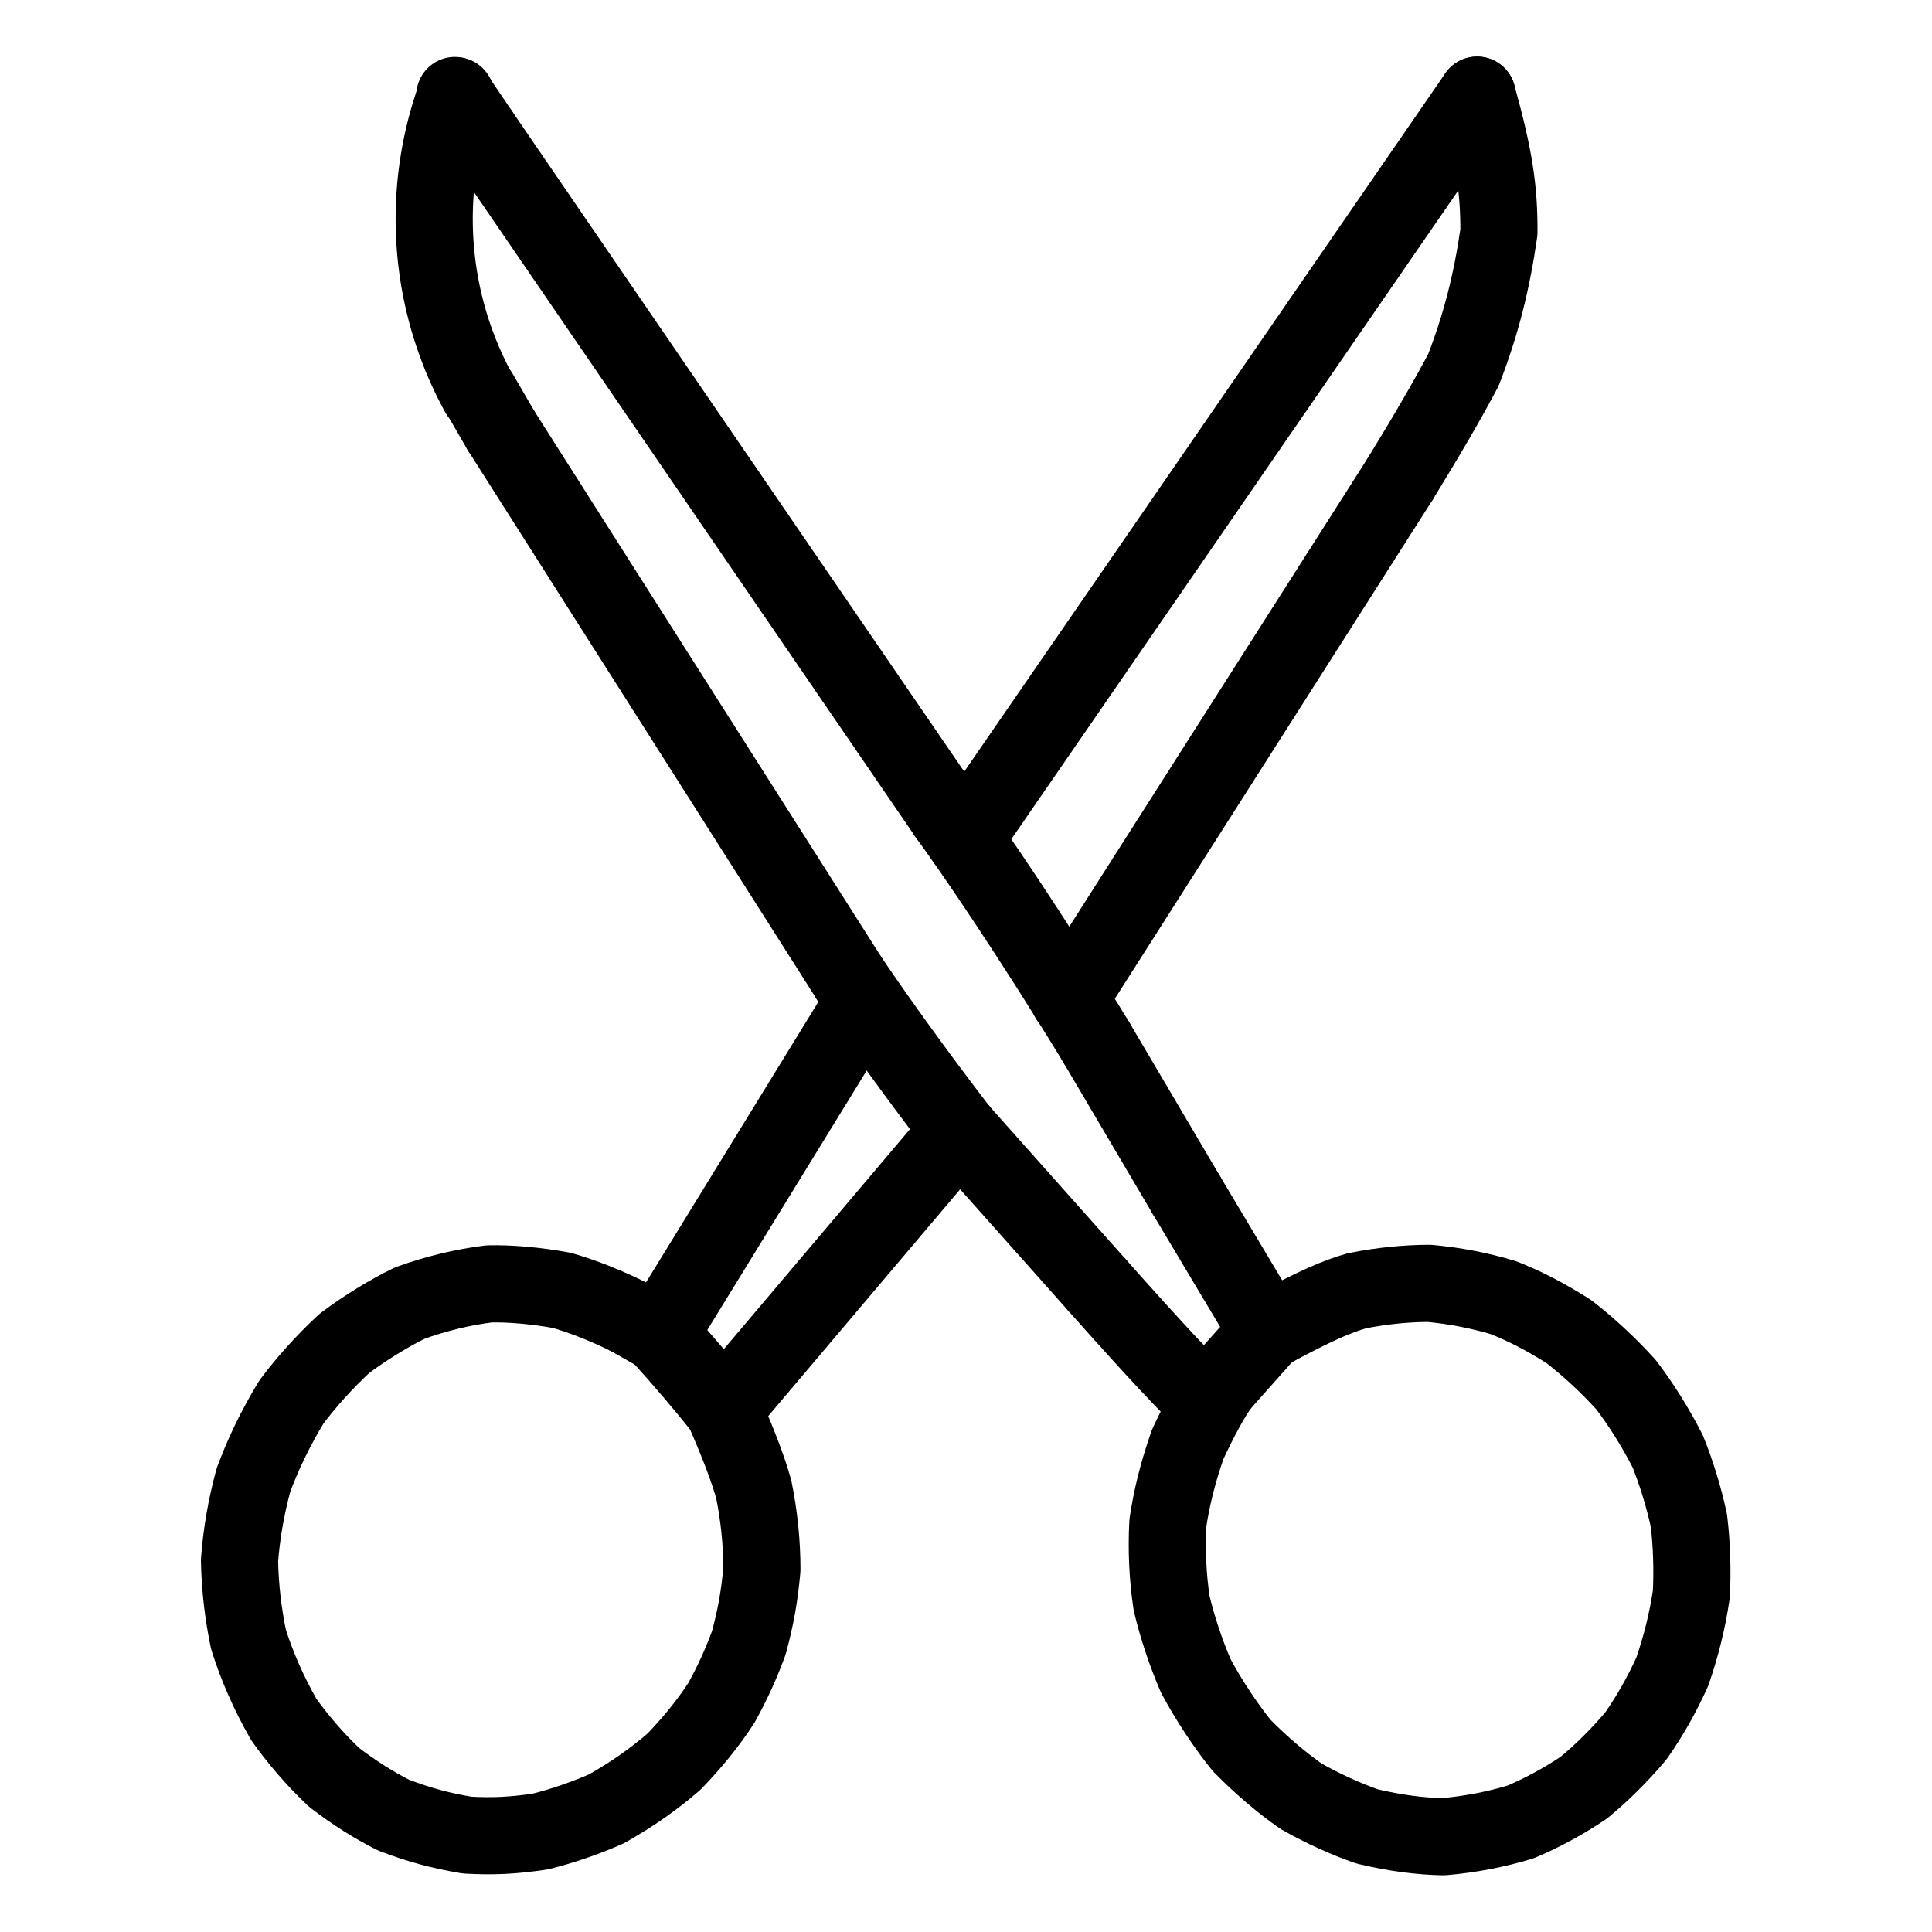 <svg xmlns="http://www.w3.org/2000/svg" width="1024" height="1024" viewBox="-51.5 -51.5 1127.0 1127.0">
  <g fill="none" stroke="black" stroke-width="45" stroke-linecap="round" stroke-linejoin="round">
    <path d="M 688.032,725.173 C 716.906,709.503 728.507,704.829 740.09,701.435 C 754.956,698.54 768.408,697.2 782.157,697.12 C 797.451,698.537 811.401,701.263 825.465,705.459 C 837.916,710.394 849.45,716.266 863.724,725.31 C 875.262,734.256 886.678,744.836 897.057,756.279 C 905.681,767.617 914.299,781.311 921.331,795.102 C 926.321,807.512 930.701,821.537 933.691,835.543 C 935.386,849.443 935.831,865.037 935.098,878.477 C 932.819,894.005 929.157,908.739 923.953,923.754 C 917.738,937.401 911.282,948.823 902.885,960.953 C 893.394,972.312 882.176,983.317 872.244,991.408 C 860.273,999.452 847.308,1006.373 835.484,1011.313 C 821.35,1015.624 805.933,1018.608 790.438,1019.931 C 776.968,1019.672 762.265,1017.809 746.023,1013.93 C 734.401,1009.948 719.759,1003.35 707.627,996.402 C 697.175,989.224 684.088,978.262 672.727,966.592 C 663.796,955.505 654.057,941.021 646.126,926.275 C 640.395,913.021 635.436,898.291 631.954,883.805 C 629.617,868.073 628.931,852.535 629.754,836.973 C 631.756,823.319 635.189,808.666 641.283,791.122 Q 652.608,766.895 660.619,755.945" data-line="nan"  stroke-width="45.0"/>
    <path d="M 316.439,717.306 C 303.348,710.535 287.773,704.487 276.175,701.206 C 260.778,698.368 245.315,697.153 233.853,697.429 C 218.413,699.346 202.952,703.072 187.588,708.616 C 176.154,714.111 161.06,723.316 149.332,732.214 C 137.55,743.139 126.96,755.005 118.475,766.365 C 109.085,781.799 101.604,797.5 96.286,812.066 C 91.994,828.075 89.375,843.337 88.218,858.828 C 88.517,874.16 90.264,889.595 93.482,904.92 C 98.316,920.236 105.145,935.93 113.96,951.403 C 122.219,963.049 132.224,974.755 143.364,985.284 C 155.028,994.272 166.645,1001.559 178.169,1007.368 C 193.794,1013.276 205.267,1016.298 220.805,1018.963 C 236.318,1019.846 247.949,1019.229 263.534,1016.913 C 275.214,1014.121 290.667,1008.864 302.403,1003.588 C 318.289,994.525 329.869,986.267 341.62,976.173 C 352.107,965.317 361.439,953.957 369.342,941.796 C 375.872,929.996 381.112,918.374 385.359,906.684 C 389.483,891.212 391.55,879.509 392.95,863.952 C 392.924,848.335 391.36,832.855 388.184,817.246 C 384.813,805.548 380.576,793.852 370.483,770.631 Q 354.685,750.687 333.164,726.821" data-line="nan"  stroke-width="45.0"/>
    <path d="M 652.608,766.895 Q 637.722,753.599 588.515,698.209" data-line="nan"  stroke-width="45.0"/>
    <path d="M 508.156,607.935 Q 471.997,560.73 444.051,519.516" data-line="nan"  stroke-width="45.0"/>
    <path d="M 240.719,199.605 L 228.091,177.812" data-line="nan"  stroke-width="45.0"/>
    <path d="M 688.032,725.173 L 640.706,645.885" data-line="nan"  stroke-width="45.0"/>
    <path d="M 587.949,556.43 C 549.823,493.863 516.024,444.437 501.086,424.011" data-line="nan"  stroke-width="45.0"/>
    <path d="M 228.73,26.216 L 213.832,4.197" data-line="nan"  stroke-width="45.0"/>
    <path d="M 810.14,4.0 C 820.229,40.226 822.973,58.892 822.871,83.891 C 818.729,112.717 812.537,137.493 802.18,164.263 Q 789.175,188.96 765.127,228.136" data-line="nan"  stroke-width="45.0"/>
    <path d="M 660.619,755.945 L 688.032,725.173" data-line="1.0"  stroke-width="45.0"/>
    <path d="M 508.156,607.935 L 370.483,770.631" data-line="4.0"  stroke-width="45.0"/>
    <path d="M 452.477,532.585 L 333.164,726.821" data-line="5.0"  stroke-width="45.0"/>
    <path d="M 810.14,4.0 L 511.162,437.968" data-line="9.0"  stroke-width="45.0"/>
    <path d="M 588.515,698.209 L 508.156,607.935" data-line="10.0"  stroke-width="45.0"/>
    <path d="M 444.051,519.516 L 240.719,199.605" data-line="12.0"  stroke-width="45.0"/>
    <path d="M 316.439,717.306 L 333.164,726.821" data-line="15.0"  stroke-width="45.0"/>
    <path d="M 640.706,645.885 L 587.949,556.43" data-line="15.0"  stroke-width="45.0"/>
    <path d="M 227.819,177.961 A 211.601,211.601 0 0,1 214.375,4.393" data-line="16.0"  stroke-width="45.0"/>
    <path d="M 765.127,228.136 L 572.094,531.167" data-line="17.0"  stroke-width="45.0"/>
    <path d="M 501.086,424.011 L 228.73,26.216" data-line="17.0"  stroke-width="45.0"/>
  </g>
</svg>